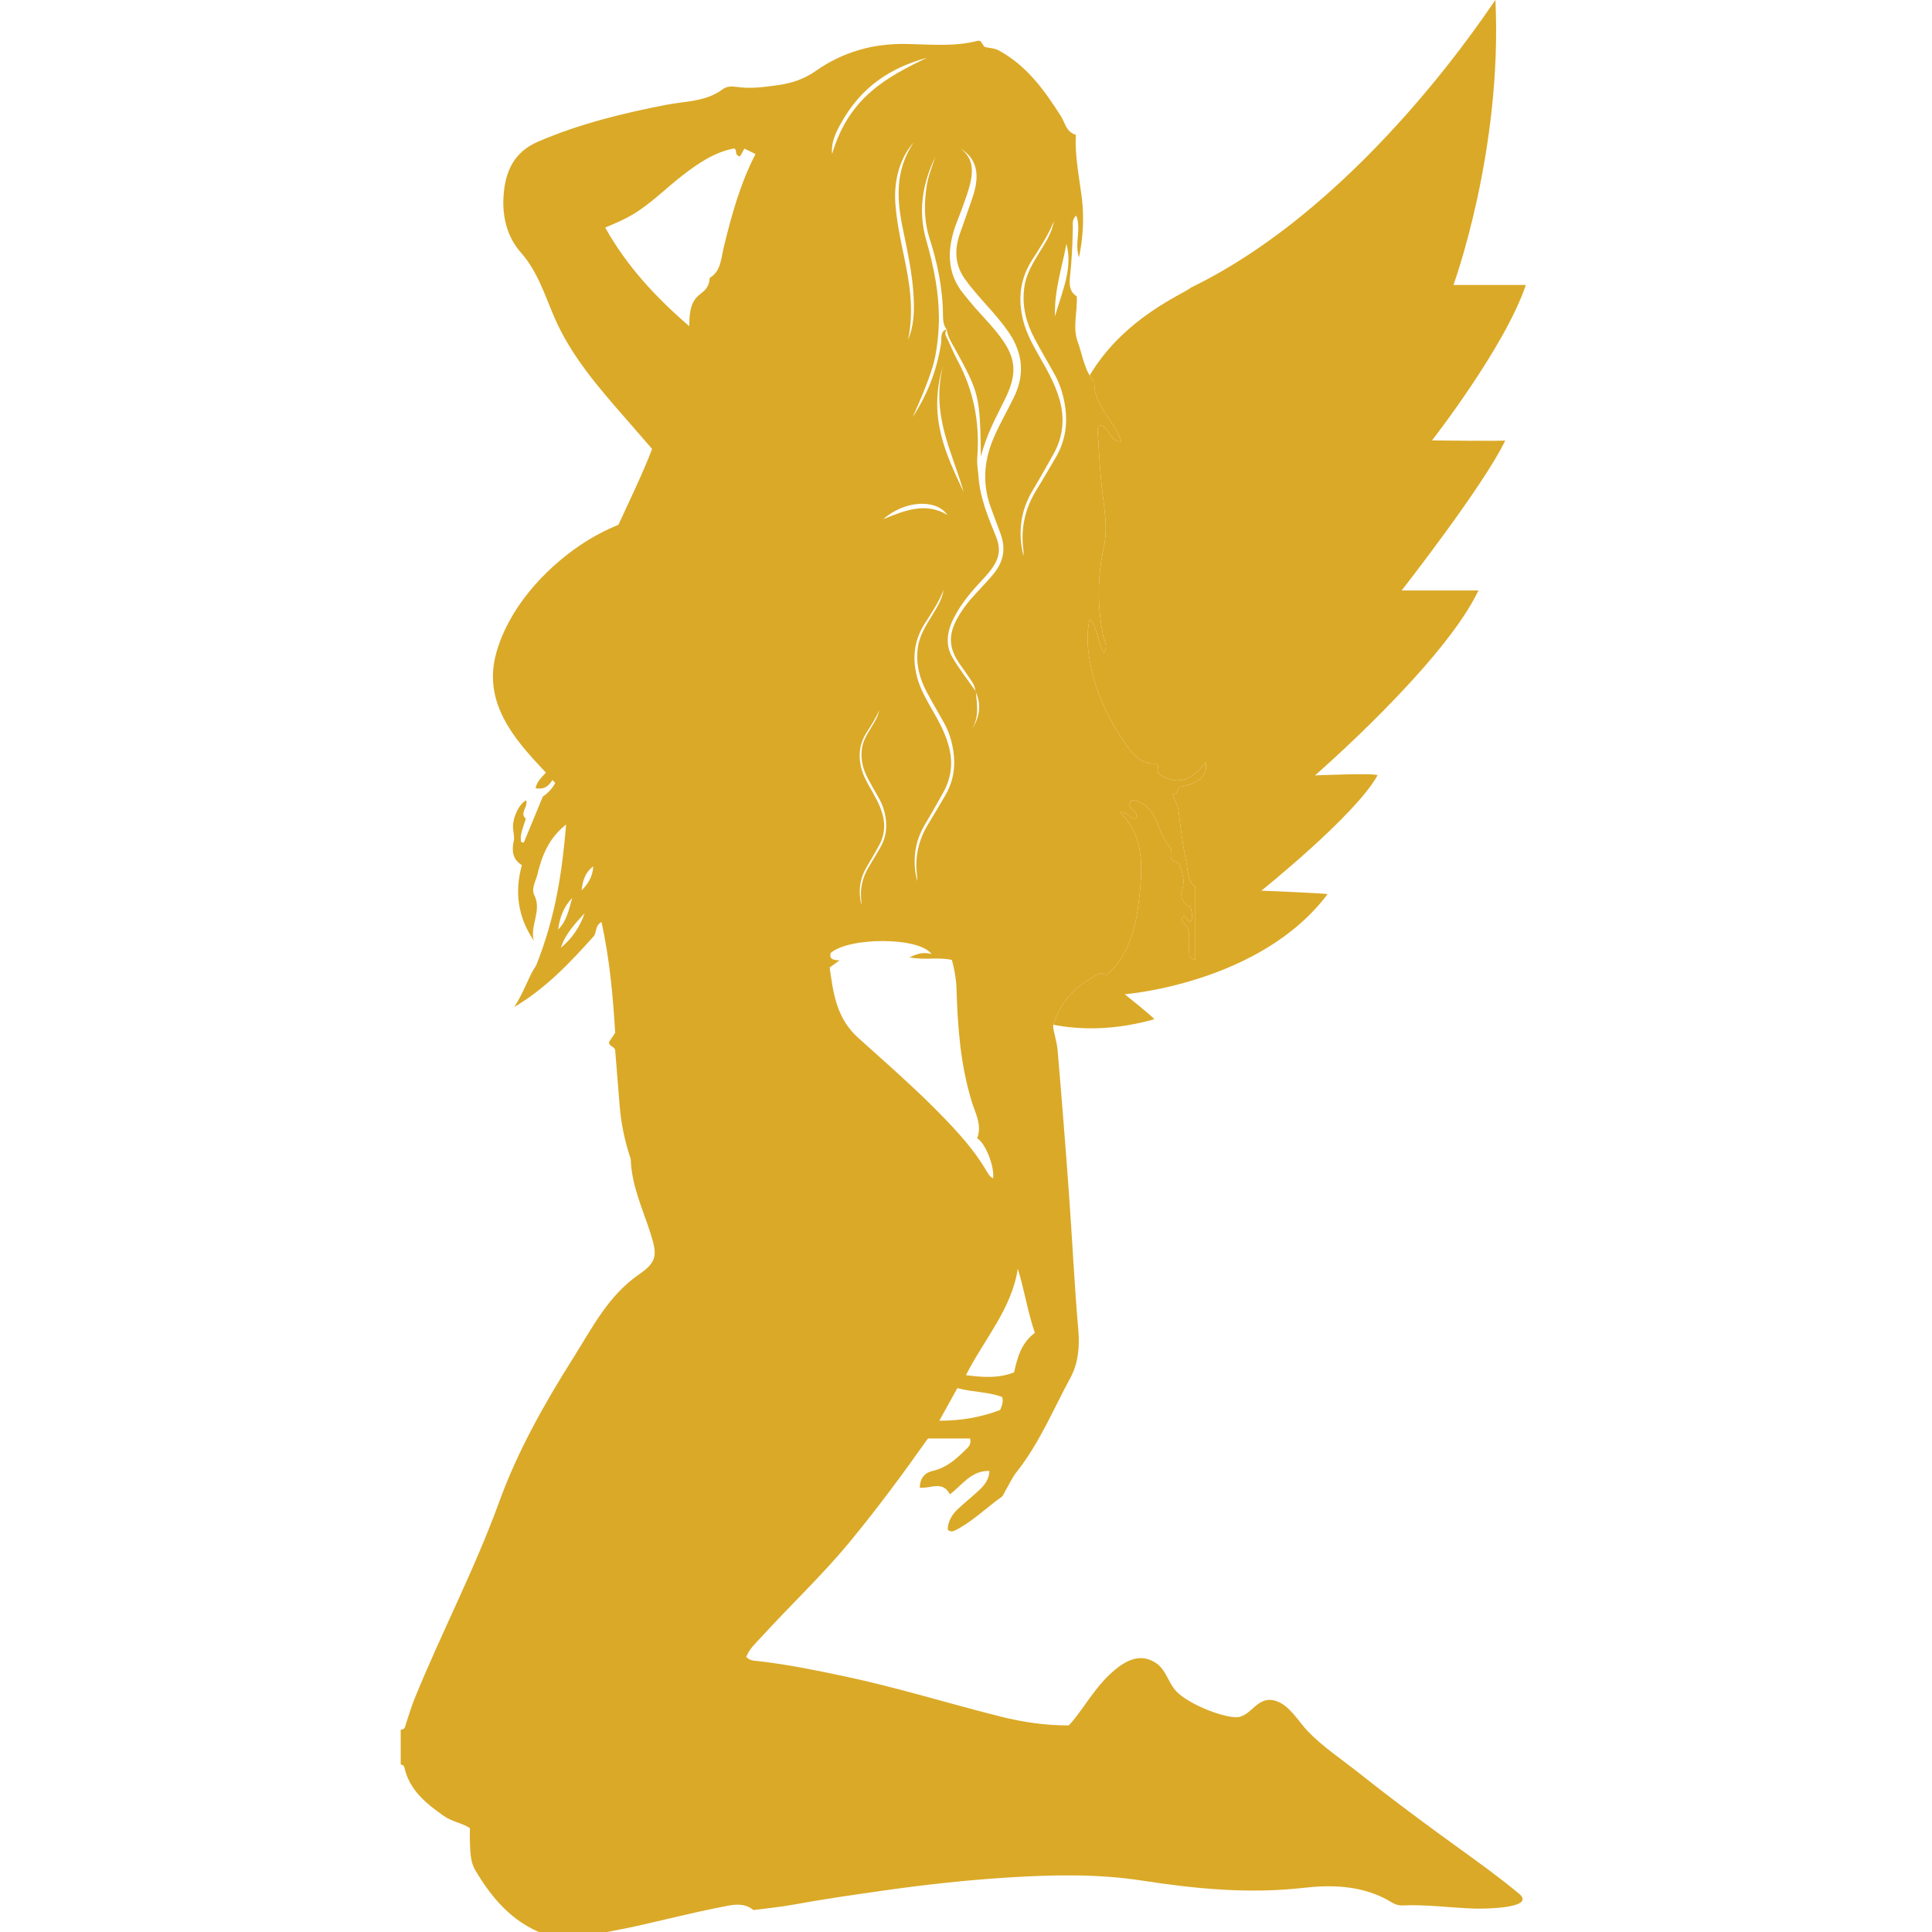 <svg xmlns="http://www.w3.org/2000/svg" id="Layer_1" data-name="Layer 1" viewBox="0 0 2000 2000"><defs><style>      .cls-1 {        fill: none;      }      .cls-1, .cls-2 {        stroke-width: 0px;      }      .cls-2 {        fill: #daa927;      }    </style></defs><g id="Graphic"><path class="cls-1" d="M605.168,945.37c-9.776,10.744-19.944,21.365-24.564,35.754,11.535-9.524,19.707-21.413,24.564-35.754Z"></path><path class="cls-1" d="M888.529,1074.483c34.988,31.526,70.782,62.385,102.479,97.493,11.3,12.517,21.622,25.571,30.139,40.091,1.752,2.988,3.455,6.092,6.879,7.69,1.679-11.85-7.857-36.597-16.508-41.379,5.408-13.598-1.847-25.804-5.679-38.335-11.645-38.087-14.497-77.249-15.678-116.697-.295-9.858-2.022-19.541-4.755-29.627-14.317-3.225-27.979.528-43.808-2.688,8.733-4.147,15.047-5.771,22.698-3.328-12.11-17.852-85.429-17.864-104.435-1.108-1.628,6.488,2.923,7.372,9.296,7.563-4.301,3.077-7.08,5.066-10.3,7.369,3.81,26.911,6.921,52.454,29.673,72.955Z"></path><path class="cls-1" d="M577.85,962.257c8.993-8.987,11.165-21.122,14.505-32.753-8.796,9.144-13.06,20.33-14.505,32.753Z"></path><path class="cls-1" d="M991.066,1436.962c-6.487,11.714-12.037,21.736-18.71,33.786,22.837-.035,43.296-3.627,63.006-11.148,1.774-4.328,3.553-8.135,2.08-13.389-14.543-5.62-30.552-4.872-46.376-9.249Z"></path><path class="cls-1" d="M602.159,921.66c6.945-6.85,11.466-14.894,11.993-24.818-8.456,6.266-11.145,15.106-11.993,24.818Z"></path><path class="cls-1" d="M999.933,1423.565c18.693,2.418,33.949,3.336,49.855-2.912,3.347-15.014,7.291-30.407,21.515-40.899-7.538-21.838-10.775-44.142-17.675-66.366-6.426,41.798-34.703,72.752-53.695,110.177Z"></path><path class="cls-1" d="M770.584,153.834c-1.551,2.826-3.263,5.945-4.424,8.061-6.72-1.212-2.251-6.369-6.181-8.231-20.066,3.737-36.809,15.094-53.013,27.567-17.533,13.496-33.03,29.551-52.231,40.976-8.457,5.032-17.469,8.783-28.231,13.379,22.385,40.099,52.588,72.371,87.045,102.129-.54-41.106,19.19-27.201,21.183-50.043,11.68-6.928,11.692-20.248,14.501-31.761,8.071-33.073,16.995-65.762,32.87-96.483-3.267-1.587-6.529-3.171-11.52-5.594Z"></path><path class="cls-2" d="M1160.846,456.949c-12.348.982-12.23-15.516-22.144-16.711-2.406,1.626-2.587,3.441-2.467,5.17,1.363,19.66,2.247,39.375,4.359,58.956,2.259,20.943,6.674,41.432,1.968,62.896-6.539,29.83-6.609,60.062-.713,90.268,1.009,5.169,5.494,10.606,1.074,18.2-7.641-11.58-6.061-25.395-14.799-35.121-2.812,11.844-2.755,23.657-1.222,35.253,4.36,32.987,17.005,62.753,35.565,90.343,8.956,13.313,17.581,25.869,35.357,24.196,2.626,3.889-1.385,7.196,2.136,10.878,18.751,12.916,34.502,6.196,48.022-12.117,2.78,13.317-7.271,22.145-26.277,25.366-3.476,1.79-1.821,8.77-8.094,6.937,1.854,6.6,5.627,11.378,6.413,17.578,2.211,17.455,4.036,35.047,7.849,52.176,2.108,9.472.962,20.728,9.562,27.041v75.291c-7.543-1.187-6.172-6.079-6.457-10.022-.734-10.159,2.952-21.279-6.933-29.439-1.208-.997-1.118-4.061,1.627-5.65,3.352.186,2.419,5.842,7.008,5.586,2.952-4.809.53-9.82.031-15.053-8.42-3.339-11.449-10.337-8.935-17.971,3.208-9.742.127-17.899-3.139-26.331-1.59-3.368-6.205-1.84-7.815-5.035-1.863-3.715-.047-7.659-.681-11.527-15.481-14.906-12.018-45.687-40.464-49.987-8.477,9.09,9.196,11.408,3.905,19.069-6.501,1.414-7.446-7.51-15.996-6.477,24.674,25.04,23.181,55.036,20.103,85.404-3.135,30.932-9.535,60.488-33.024,82.704-3.846,1.014-6.503-2.854-9.528-.561-21.044,11.296-38.64,25.85-46.719,52.567,27.906,5.394,62.861,5.966,104.381-5.66.925-.925-30.517-25.893-30.517-25.893,0,0,140.564-11.097,209.921-103.574,0-.925-68.432-3.699-68.432-3.699,0,0,97.1-77.68,120.219-119.295,0-2.774-64.733,0-64.733,0,0,0,133.166-115.596,169.232-191.426h-79.53s86.003-110.047,107.273-155.36c0,.925-75.831,0-75.831,0,0,0,75.831-97.1,97.1-160.909h-74.906S1555.46,156.297,1548.062.012c0-1.85-132.241,208.996-315.345,297.774-5.771,5.771-68.864,30.247-104.721,90.931,1.397,2.382,2.94,4.684,4.857,6.782-.658,25.469,20.927,39.741,27.993,61.451Z"></path><path class="cls-2" d="M1505.279,1909.631c-5.578-4.026-11.176-8.078-16.791-12.19-26.772-19.608-55.064-40.807-81.669-62-17.824-14.198-37.202-26.834-53.05-43.35-9.518-9.92-18.978-26.927-32.843-31.286-20.224-6.359-25.629,17.571-42.02,16.869-16.66-.717-50.112-14.673-61.527-27.192-7.831-8.589-10.409-21.599-19.883-28.332-18.337-13.032-35.557-1.214-49.089,11.594-15.251,14.435-25.454,32.769-38.679,48.751-.883,1.067-1.884,2.037-3.372,3.632-23.705.127-47.326-3.307-70.532-9.13-53.822-13.507-106.844-30.06-161.2-41.595-29.957-6.358-59.892-12.499-90.353-15.891-3.682-.41-7.846-.219-11.776-4.263,3.116-8.314,9.993-14.406,15.918-20.9,29.893-32.765,62.265-63.17,90.623-97.444,28.756-34.755,55.505-70.946,81.555-107.777h43.6c1.802,6.499-2.377,9.409-5.44,12.439-9.497,9.398-19.459,18.003-33.178,21.09-8.219,1.85-13.07,7.373-13.466,17.352,10.955,1.336,23.55-7.82,31.211,6.913,13.076-9.899,22.11-24.728,40.904-24.22-.291,8.984-5.125,14.762-10.63,19.929-7.185,6.742-14.929,12.888-22.11,19.635-6.029,5.664-10.099,12.541-10.481,21.115,3.421,3.46,6.59,1.506,9.661-.129,16.891-8.991,30.518-22.496,45.964-33.493,2.088-1.487,3.022-4.619,4.443-7.018,3.758-6.348,6.807-13.253,11.346-18.978,23.531-29.684,37.862-64.619,55.667-97.517,8.043-14.862,9.706-31.642,8.187-49.196-4.069-47.015-6.275-94.189-9.682-141.267-3.584-49.523-7.507-99.024-11.749-148.494-.836-9.745-4.452-19.196-4.704-25.65.083-.286.203-.527.288-.81,8.078-26.717,25.675-41.271,46.719-52.567,3.025-2.293,5.681,1.575,9.528.561,23.489-22.216,29.889-51.772,33.024-82.704,3.078-30.368,4.571-60.364-20.103-85.404,8.55-1.034,9.495,7.89,15.996,6.477,5.291-7.661-12.382-9.98-3.905-19.069,28.447,4.3,24.983,35.082,40.464,49.987.634,3.867-1.182,7.812.681,11.527,1.61,3.196,6.225,1.667,7.815,5.035,3.265,8.433,6.347,16.59,3.139,26.331-2.514,7.633.515,14.631,8.935,17.971.499,5.233,2.921,10.244-.031,15.053-4.588.256-3.655-5.4-7.008-5.586-2.744,1.588-2.835,4.652-1.627,5.65,9.885,8.16,6.199,19.28,6.933,29.439.284,3.943-1.086,8.834,6.457,10.022v-75.291c-8.6-6.313-7.455-17.57-9.562-27.041-3.813-17.129-5.638-34.721-7.849-52.176-.786-6.2-4.558-10.979-6.413-17.578,6.273,1.833,4.618-5.147,8.094-6.937,19.006-3.221,29.056-12.048,26.277-25.366-13.52,18.313-29.271,25.034-48.022,12.117-3.521-3.681.49-6.989-2.136-10.878-17.776,1.674-26.401-10.882-35.357-24.196-18.56-27.59-31.205-57.356-35.565-90.343-1.533-11.596-1.59-23.409,1.222-35.253,8.738,9.726,7.158,23.541,14.799,35.121,4.421-7.593-.065-13.03-1.074-18.2-5.896-30.206-5.826-60.438.713-90.268,4.706-21.465.291-41.954-1.968-62.896-2.113-19.581-2.996-39.296-4.359-58.956-.12-1.729.061-3.544,2.467-5.17,9.914,1.195,9.795,17.693,22.144,16.711-7.066-21.71-28.651-35.982-27.993-61.451-1.917-2.098-3.46-4.4-4.857-6.782-6.159-10.5-8.11-23.321-12.389-35.019-5.368-14.673-.22-30.722-.904-46.934-7.755-4.692-7.908-12.54-6.991-20.855,1.857-16.829,2.575-33.724,2.891-50.651.067-3.588-1.107-7.745,3.539-12.188,5.538,14.896-2.195,29.502,2.896,43.205,4.197-20.663,5.444-41.27,2.738-62.454-2.714-21.239-7.144-42.353-6.124-64.326-10.018-2.825-10.96-12.27-15.335-19.15-17.074-26.854-35.409-52.433-64.403-68.135-4.663-2.525-9.457-2.283-14.782-3.674-1.27-1.846-2.806-4.08-4.167-6.059-1.162-.162-1.905-.481-2.522-.32-24.656,6.45-49.706,3.781-74.67,3.332-34.078-.612-65.602,8.435-93.37,27.979-12.081,8.504-25.071,12.709-38.925,14.635-14.24,1.98-28.653,4.039-43.172,1.81-4.964-.761-10.107-.601-14.26,2.506-17.364,12.992-38.554,12.243-58.328,16.075-45.348,8.788-89.854,19.723-132.573,38.052-25.637,11-34.175,31.616-35.853,55.884-1.472,21.293,3.241,42.343,17.994,59.082,16.955,19.239,24.348,42.978,34.101,65.867,17.357,40.738,46.215,73.772,75.025,106.668,9.018,10.297,17.946,20.67,26.628,30.678-10.429,27.276-23.056,52.756-34.838,78.488-11.697,4.804-25.501,11.627-39.951,21.416-38.156,25.849-73.885,65.976-86.5,111.223-14.024,50.304,16.849,87.602,49.438,121.845.667.701,1.278,1.456,1.943,2.159-4.46,4.763-9.326,9.151-10.736,16.086,9.528,1.798,13.957-2.812,17.518-8.549.959,1.045,1.893,2.113,2.847,3.164-2.595,5.071-7.078,10.135-12.839,14.06-6.553,15.851-13.154,31.816-19.755,47.781-.929-.298-1.859-.597-2.788-.895-1.423-8.198,2.563-15.582,4.938-23.987-6.873-5.868,2.689-12.322.333-19.079-7.734,3.987-14.518,19.208-13.515,29.506.408,4.191,1.565,8.609.711,12.562-2.187,10.11-1.433,18.93,8.4,25.103-7.88,28.142-3.924,53.968,12.251,78.076-4.073-15.735,8.586-30.689.724-46.745-3.532-7.213,1.306-14.474,3.013-21.495,4.678-19.243,11.518-37.487,29.8-51.954-4.099,49.19-10.929,96.005-31.215,146.393-6.943,9.254-12.224,27.158-22.482,42.527,32.559-19.151,57.896-45.949,82.534-73.534,2.952-4.042,1.004-10.478,7.812-14.461,8.382,38.42,11.917,76.65,14.13,114.826-2.438,3.58-4.575,6.719-6.319,9.279-.268,5.082,5.163,4.074,6.318,8.55,1.455,18.061,3.049,37.361,4.553,56.668,1.426,18.298,5.046,36.146,10.748,53.581.328,1.003.799,2.024.834,3.049.921,27.328,12.649,51.76,20.71,77.161,6.943,21.878,6.325,28.972-12.254,41.791-31.836,21.966-48.407,55.397-68.008,86.432-29.925,47.382-57.552,96.414-76.685,149.086-25.38,69.873-59.951,135.598-87.805,204.286-3.294,8.125-5.693,16.612-8.55,24.916-.986,2.864-1.026,6.61-5.549,6.471v35.959c1.842.367,3.383,1.226,3.811,3.162,5.213,23.556,22.454,37.259,40.775,50.21,8.139,5.754,18.258,7.103,27.041,12.561,0,4.906-.161,9.785.034,14.65.393,9.857.422,20.264,5.426,28.76,17.056,28.959,38.268,53.863,70.981,66.221h54.995c13.709-2.717,27.477-5.169,41.114-8.207,28.858-6.428,57.531-13.765,86.527-19.465,11.309-2.222,23.678-5.853,34.523,2.901,13.744-1.819,27.428-3.055,40.884-5.527,31.155-5.725,62.487-10.219,93.833-14.675,43.229-6.146,86.616-10.899,130.193-13.589,45.805-2.827,91.816-3.731,137.187,3.273,55.613,8.587,110.934,13.955,167.234,7.53,28.38-3.239,57.074-2.505,83.789,10.792,5.893,2.933,11.287,7.75,18.352,7.418,24.828-1.166,49.569,2.421,74.357,3.25,8.238.275,65.537.214,46.465-15.564-21.854-18.081-44.28-34.102-67.046-50.539ZM1035.362,1459.6c-19.71,7.521-40.169,11.113-63.006,11.148,6.673-12.05,12.224-22.072,18.71-33.786,15.823,4.377,31.833,3.628,46.376,9.249,1.472,5.254-.306,9.061-2.08,13.389ZM1049.789,1420.653c-15.906,6.248-31.162,5.33-49.855,2.912,18.992-37.425,47.269-68.379,53.695-110.177,6.9,22.224,10.137,44.528,17.675,66.366-14.224,10.492-18.168,25.885-21.515,40.899ZM1103.957,252.353c6.724,24.877-3.934,48.2-11.897,75.166-.731-27.662,7.599-51.326,11.897-75.166ZM1068.305,269.286c8.215-12.918,16.841-25.577,22.696-40.439-1.928,11.783-8.029,21.044-13.842,30.584-7.409,12.16-15.229,23.945-17.005,39.538-2.278,19.995,2.874,36.219,10.656,51.153,6.72,12.897,14.197,25.11,21.141,37.811,5.048,9.233,8.494,19.6,10.371,30.938,3.156,19.066.803,37.504-9.583,55.014-6.542,11.03-12.921,22.208-19.656,33.065-12.043,19.417-16.577,40.105-13.708,62.308.265,2.049.089,4.254.118,6.386-5.656-23.332-3.671-45.997,9.48-67.926,7.362-12.276,14.373-24.86,21.428-37.396,10.59-18.819,11.813-37.872,6.362-56.937-5.163-18.056-14.281-32.798-22.854-48-6.607-11.718-12.887-23.741-15.793-38.233-4.033-20.114-1.521-39.448,10.19-57.863ZM962.145,246.368c8.17,25.389,13.869,51.851,14.044,80.63.033,5.314.772,10.265,3.79,13.905.09-.026.142-.073.235-.098-.079.099-.069.179-.142.276.976,7.531,4.707,13.047,7.895,18.862,25.949,47.318,26.465,49.213,27.452,112.835,5.807-23.352,16.025-41.316,25.128-59.932,11.797-24.127,11.4-39.922-1.473-59.095-8.646-12.876-19.218-23.274-29.115-34.54-4.422-5.032-8.679-10.288-12.926-15.549-16.706-20.695-17.591-45.899-6.143-74.687,3.129-7.868,6.099-15.83,8.866-23.859,6.695-19.436,11.905-38.555-5.254-51.175,16.491,10.144,20.334,26.283,12.556,49.63-4.274,12.828-8.907,25.519-13.367,38.277-6.375,18.233-4.443,33.398,5.089,46.836,11.961,16.86,26.449,30.34,38.911,46.488,4.755,6.162,9.413,12.373,12.931,19.883,8.217,17.543,8.822,35.84-.916,55.944-6.989,14.428-15.025,28.099-21.367,43.022-10.427,24.539-10.936,47.764-3.027,70.328,3.255,9.285,6.886,18.315,10.239,27.534,5.977,16.431,3.636,29.696-8.229,43.69-7.53,8.88-15.704,16.885-23.266,25.725-4.233,4.949-8.146,10.509-11.612,16.3-10.314,17.24-10.708,30.563-1.482,45.852,3.261,5.405,7.236,10.085,10.593,15.402,3.188,5.049,7.408,9.279,8.235,16.39.116.167.238.327.354.494.022.292.055.585.079.876,5.626,12.277,4.291,25.944-4.446,38.638,8.267-12.957,5.504-25.786,4.446-38.638-.11-.24-.179-.488-.294-.727-.02-.237-.112-.412-.139-.643-8.042-11.512-16.64-22.475-23.901-34.763-6.897-11.672-6.132-25.401.89-39.577,6.892-13.915,16.005-25.254,25.799-35.955,4.867-5.317,9.953-10.461,14.247-16.439,8.017-11.162,9.146-20.682,4.355-32.706-7.957-19.968-16.579-39.215-18.34-63.23-.436-5.945-1.682-12.549-1.197-18.699,2.98-37.802-4.459-70.574-19.935-99.837-3.945-7.459-7.488-15.301-10.933-23.189-1.221-2.795-3.712-5.725-.705-9.766-.002-.018-.009-.033-.012-.05-.033-.039-.049-.089-.082-.129-7.171,2.086-5.001,9.581-5.771,14.569-4.34,28.092-14.38,53.322-29.386,76.292,7.427-16.657,14.713-33.303,20.311-50.967,5.147-16.239,6.626-38.06,6.783-47.145.529-30.463-5.503-58.36-13.239-85.566-8.147-28.655-4.27-57.226,9.535-85.621-2.077,6.109-4.255,12.181-6.202,18.335-2.113,6.676-3.095,13.526-3.798,20.435-1.62,15.925-.617,30.991,3.934,45.133ZM949.322,906.687c.23,1.781.077,3.699.102,5.553-4.917-20.287-3.192-39.994,8.243-59.062,6.401-10.675,12.497-21.616,18.631-32.516,9.209-16.362,10.272-32.93,5.532-49.507-4.489-15.7-12.417-28.517-19.871-41.736-5.746-10.188-11.206-20.643-13.733-33.244-3.506-17.488-1.322-34.299,8.86-50.311,7.143-11.232,14.644-22.239,19.734-35.162-1.676,10.246-6.98,18.298-12.035,26.593-6.443,10.573-13.242,20.82-14.787,34.378-1.98,17.385,2.499,31.492,9.265,44.477,5.843,11.214,12.345,21.833,18.382,32.876,4.39,8.028,7.385,17.042,9.018,26.9,2.744,16.579.698,32.61-8.332,47.834-5.689,9.591-11.235,19.31-17.091,28.75-10.472,16.883-14.415,34.872-11.919,54.177ZM891.678,933.233c.154,1.193.051,2.476.068,3.718-3.292-13.583-2.137-26.778,5.519-39.545,4.286-7.147,8.368-14.473,12.475-21.77,6.165-10.956,6.877-22.048,3.704-33.147-3.005-10.511-8.314-19.094-13.305-27.943-3.846-6.822-7.503-13.821-9.194-22.258-2.348-11.709-.885-22.965,5.932-33.686,4.783-7.52,9.804-14.89,13.212-23.542-1.123,6.86-4.674,12.251-8.058,17.805-4.314,7.079-8.866,13.94-9.9,23.018-1.326,11.64,1.673,21.085,6.204,29.779,3.912,7.509,8.265,14.618,12.308,22.012,2.939,5.375,4.945,11.41,6.038,18.011,1.838,11.1.467,21.833-5.578,32.027-3.809,6.422-7.522,12.929-11.443,19.249-7.011,11.303-9.65,23.347-7.98,36.273ZM914.325,537.493c22.4-19.814,55.015-21.103,66.357-4.47-22.236-13.388-43.704-4.824-66.357,4.47ZM934.331,235.318c4.902,24.169,10.442,48.119,11.556,73.788.623,14.339.043,28.675-5.855,42.792,6.533-31.44,1.383-60.036-4.605-88.397-3.593-17.021-7.043-34.083-8.496-51.969-1.997-24.559,4.774-48.365,18.72-63.881-19.045,28.723-17.325,58.053-11.319,87.667ZM997.546,509.311c-18.174-38.789-37.217-77.295-21.553-130.008-12.339,51.473,9.992,88.458,21.553,130.008ZM869.64,129.268c22.295-41.263,54.418-59.643,90.018-69.536-40.814,19.772-80.938,40.506-98.266,99.73-1.299-11.052,3.278-20.994,8.248-30.194ZM859.86,986.597c19.006-16.756,92.324-16.744,104.435,1.108-7.65-2.444-13.964-.819-22.698,3.328,15.829,3.215,29.491-.538,43.808,2.688,2.732,10.086,4.459,19.768,4.755,29.627,1.181,39.448,4.033,78.61,15.678,116.697,3.832,12.53,11.086,24.737,5.679,38.335,8.651,4.781,18.187,29.529,16.508,41.379-3.424-1.597-5.127-4.702-6.879-7.69-8.517-14.52-18.838-27.574-30.139-40.091-31.696-35.108-67.491-65.967-102.479-97.493-22.752-20.501-25.863-46.044-29.673-72.955,3.22-2.303,5.999-4.291,10.3-7.369-6.372-.191-10.924-1.075-9.296-7.563ZM592.355,929.504c-3.34,11.631-5.511,23.766-14.505,32.753,1.445-12.423,5.708-23.609,14.505-32.753ZM580.604,981.123c4.62-14.389,14.788-25.009,24.564-35.754-4.857,14.341-13.03,26.229-24.564,35.754ZM602.159,921.66c.849-9.713,3.538-18.552,11.993-24.818-.527,9.925-5.048,17.969-11.993,24.818ZM749.235,255.911c-2.81,11.513-2.822,24.832-14.501,31.761-1.993,22.842-21.723,8.937-21.183,50.043-34.457-29.758-64.661-62.029-87.045-102.129,10.761-4.596,19.774-8.347,28.231-13.379,19.201-11.426,34.698-27.48,52.231-40.976,16.204-12.473,32.947-23.83,53.013-27.567,3.929,1.862-.539,7.019,6.181,8.231,1.162-2.116,2.873-5.234,4.424-8.061,4.992,2.423,8.253,4.007,11.52,5.594-15.874,30.72-24.799,63.41-32.87,96.483Z"></path></g></svg>